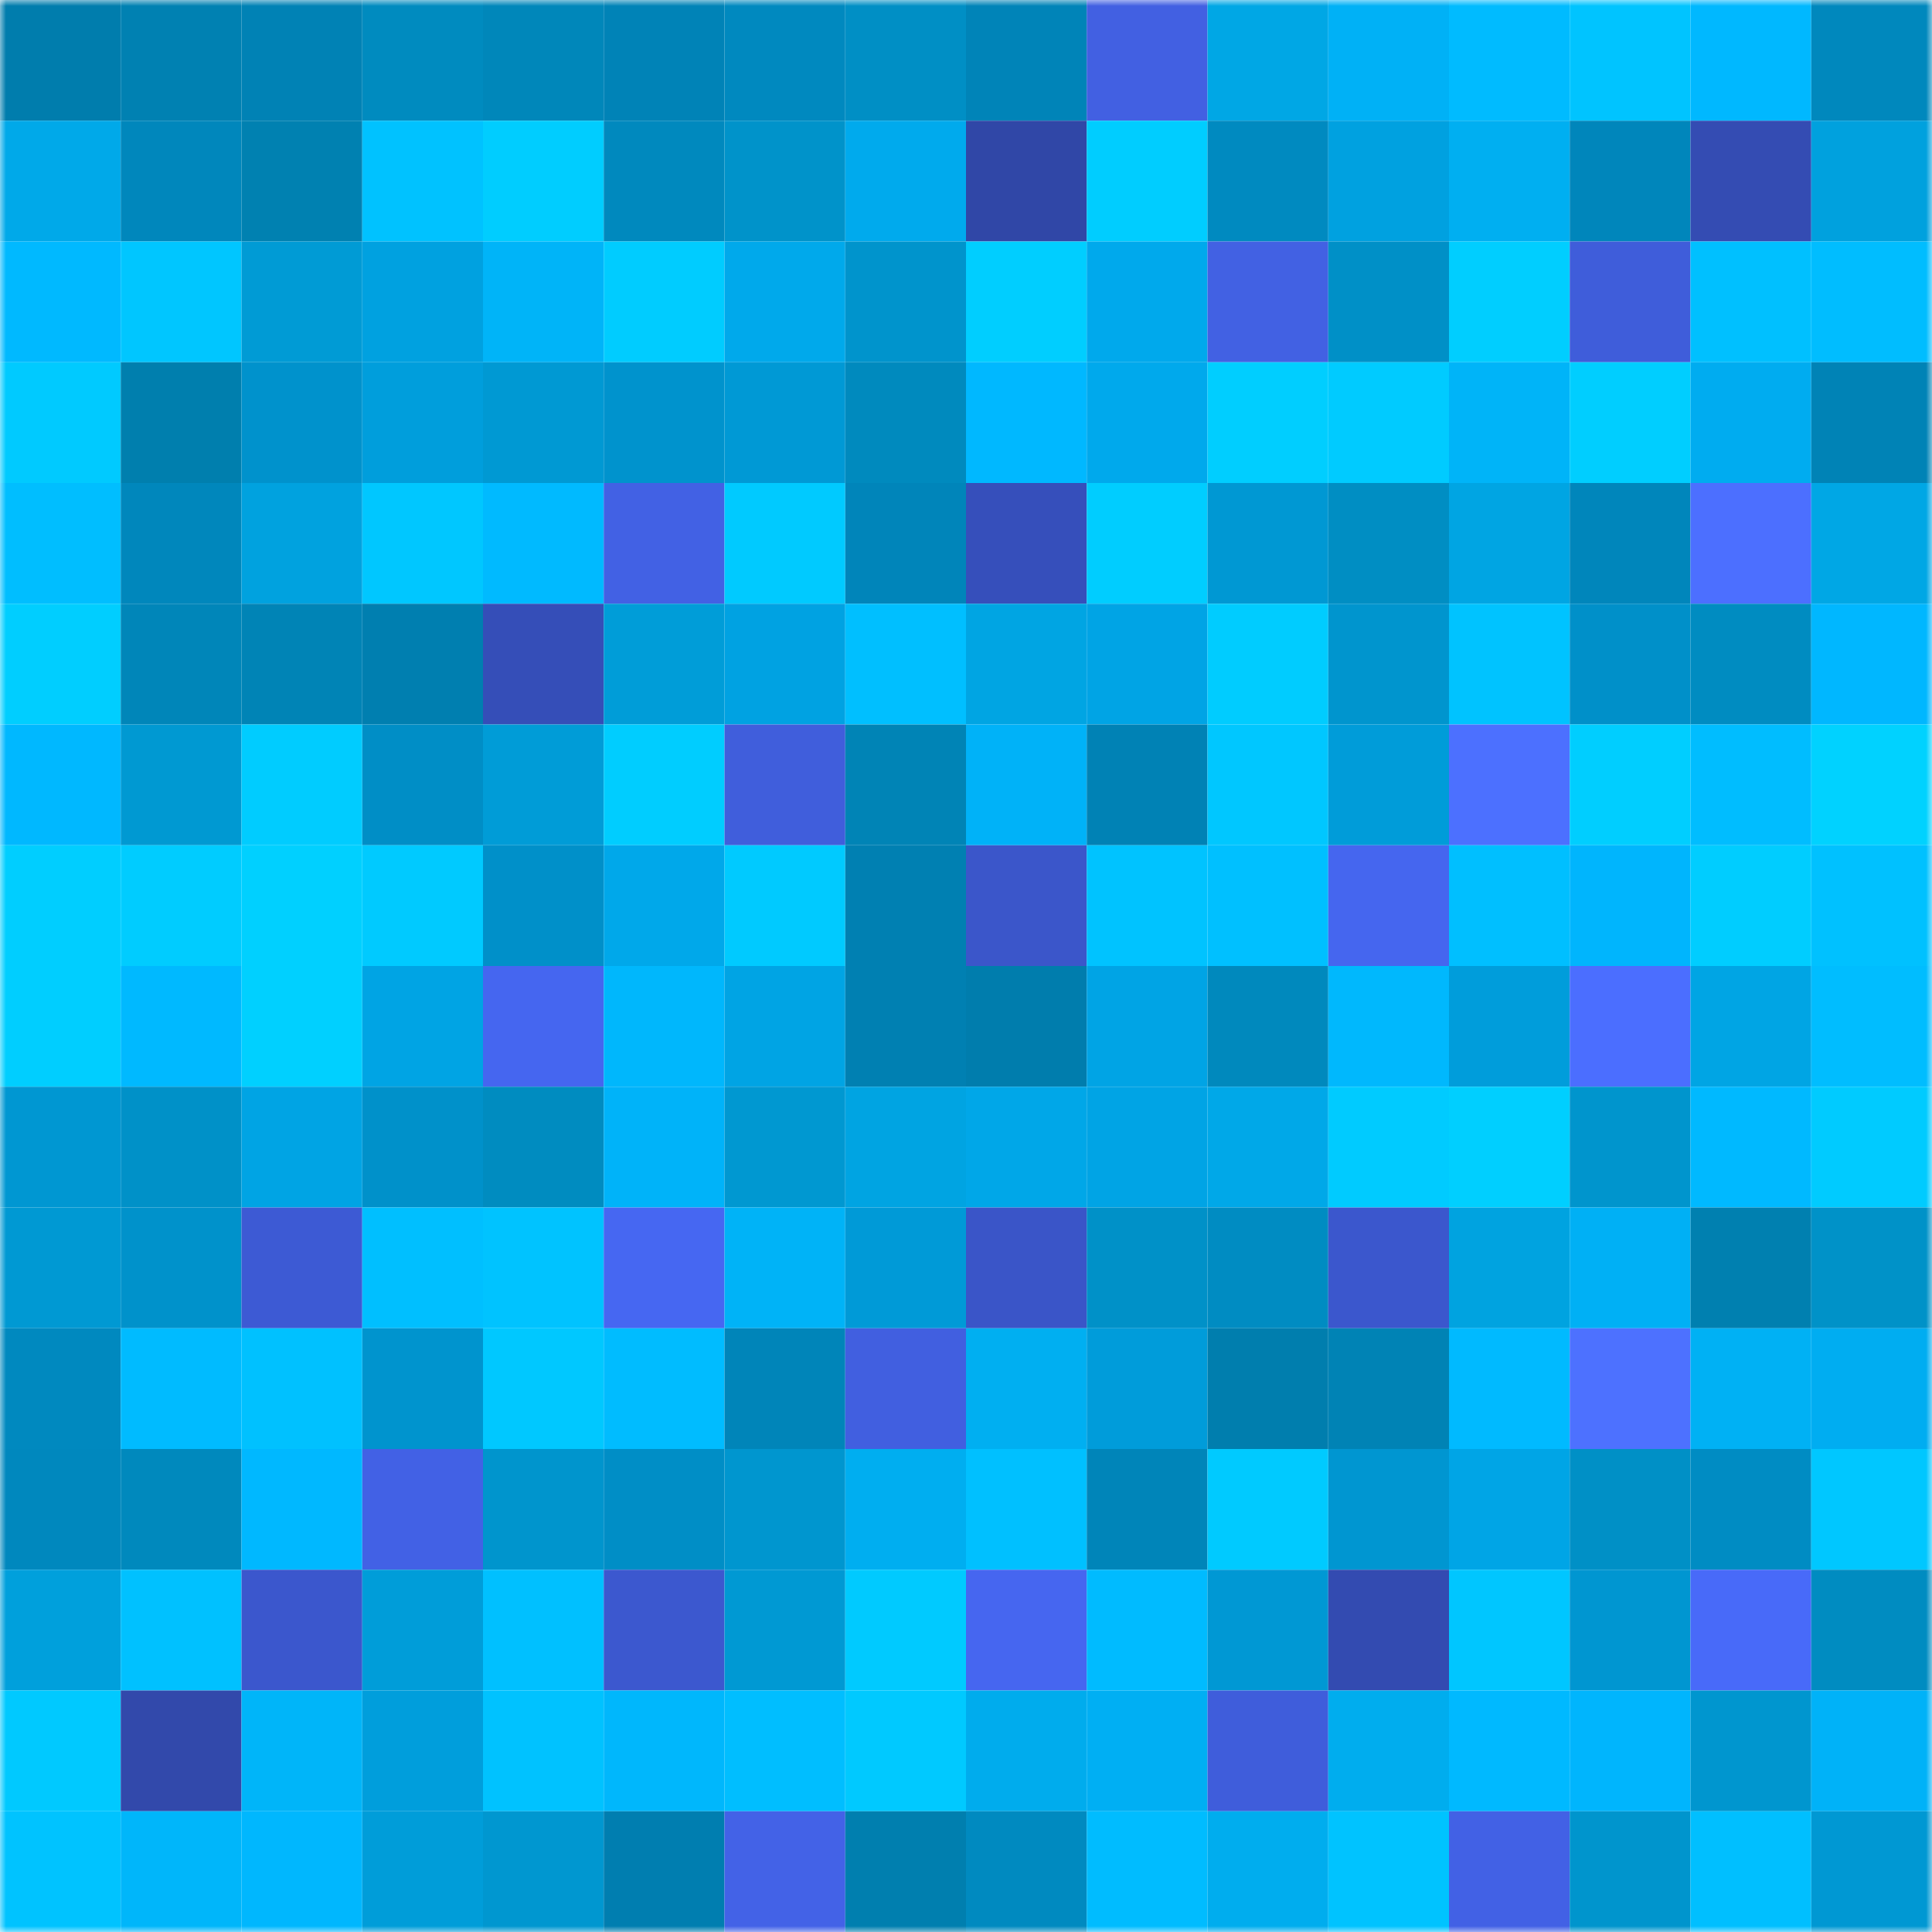 <svg viewBox="0 0 160 160" fill="none" role="img" xmlns="http://www.w3.org/2000/svg" width="240" height="240" name="ens%2C4ztrak.eth"><mask id="640191547" mask-type="alpha" maskUnits="userSpaceOnUse" x="0" y="0" width="160" height="160"><rect width="160" height="160" fill="#FFFFFF"></rect></mask><g mask="url(#640191547)"><rect x="0" y="0" width="10" height="10" fill="#007dad"></rect><rect x="10" y="0" width="10" height="10" fill="#0081b2"></rect><rect x="20" y="0" width="10" height="10" fill="#0082b5"></rect><rect x="30" y="0" width="10" height="10" fill="#008bbf"></rect><rect x="40" y="0" width="10" height="10" fill="#0087ba"></rect><rect x="50" y="0" width="10" height="10" fill="#0083b7"></rect><rect x="60" y="0" width="10" height="10" fill="#0089bf"></rect><rect x="70" y="0" width="10" height="10" fill="#008fc5"></rect><rect x="80" y="0" width="10" height="10" fill="#0084b8"></rect><rect x="90" y="0" width="10" height="10" fill="#4260e2"></rect><rect x="100" y="0" width="10" height="10" fill="#00a7e5"></rect><rect x="110" y="0" width="10" height="10" fill="#00b1f6"></rect><rect x="120" y="0" width="10" height="10" fill="#00bbff"></rect><rect x="130" y="0" width="10" height="10" fill="#00c4ff"></rect><rect x="140" y="0" width="10" height="10" fill="#00b8ff"></rect><rect x="150" y="0" width="10" height="10" fill="#0088bd"></rect><rect x="0" y="10" width="10" height="10" fill="#00a9e9"></rect><rect x="10" y="10" width="10" height="10" fill="#0087bc"></rect><rect x="20" y="10" width="10" height="10" fill="#0081b1"></rect><rect x="30" y="10" width="10" height="10" fill="#00c2ff"></rect><rect x="40" y="10" width="10" height="10" fill="#00cdff"></rect><rect x="50" y="10" width="10" height="10" fill="#0089be"></rect><rect x="60" y="10" width="10" height="10" fill="#0093ca"></rect><rect x="70" y="10" width="10" height="10" fill="#00aaed"></rect><rect x="80" y="10" width="10" height="10" fill="#3047a7"></rect><rect x="90" y="10" width="10" height="10" fill="#00cdff"></rect><rect x="100" y="10" width="10" height="10" fill="#008ac0"></rect><rect x="110" y="10" width="10" height="10" fill="#00a1e0"></rect><rect x="120" y="10" width="10" height="10" fill="#00aff1"></rect><rect x="130" y="10" width="10" height="10" fill="#0086bb"></rect><rect x="140" y="10" width="10" height="10" fill="#344cb3"></rect><rect x="150" y="10" width="10" height="10" fill="#00a1de"></rect><rect x="0" y="20" width="10" height="10" fill="#00b9ff"></rect><rect x="10" y="20" width="10" height="10" fill="#00c6ff"></rect><rect x="20" y="20" width="10" height="10" fill="#009bd5"></rect><rect x="30" y="20" width="10" height="10" fill="#00a1e0"></rect><rect x="40" y="20" width="10" height="10" fill="#00b4f8"></rect><rect x="50" y="20" width="10" height="10" fill="#00ccff"></rect><rect x="60" y="20" width="10" height="10" fill="#00a9eb"></rect><rect x="70" y="20" width="10" height="10" fill="#0094cc"></rect><rect x="80" y="20" width="10" height="10" fill="#00ceff"></rect><rect x="90" y="20" width="10" height="10" fill="#00a9ec"></rect><rect x="100" y="20" width="10" height="10" fill="#4261e3"></rect><rect x="110" y="20" width="10" height="10" fill="#0090c7"></rect><rect x="120" y="20" width="10" height="10" fill="#00ceff"></rect><rect x="130" y="20" width="10" height="10" fill="#3f5dda"></rect><rect x="140" y="20" width="10" height="10" fill="#00c0ff"></rect><rect x="150" y="20" width="10" height="10" fill="#00bdff"></rect><rect x="0" y="30" width="10" height="10" fill="#00caff"></rect><rect x="10" y="30" width="10" height="10" fill="#007fae"></rect><rect x="20" y="30" width="10" height="10" fill="#0092cc"></rect><rect x="30" y="30" width="10" height="10" fill="#009edc"></rect><rect x="40" y="30" width="10" height="10" fill="#0099d3"></rect><rect x="50" y="30" width="10" height="10" fill="#0093cd"></rect><rect x="60" y="30" width="10" height="10" fill="#0099d5"></rect><rect x="70" y="30" width="10" height="10" fill="#008abe"></rect><rect x="80" y="30" width="10" height="10" fill="#00b8ff"></rect><rect x="90" y="30" width="10" height="10" fill="#00a9ec"></rect><rect x="100" y="30" width="10" height="10" fill="#00ceff"></rect><rect x="110" y="30" width="10" height="10" fill="#00cbff"></rect><rect x="120" y="30" width="10" height="10" fill="#00b4f8"></rect><rect x="130" y="30" width="10" height="10" fill="#00ceff"></rect><rect x="140" y="30" width="10" height="10" fill="#00acf0"></rect><rect x="150" y="30" width="10" height="10" fill="#0083b6"></rect><rect x="0" y="40" width="10" height="10" fill="#00beff"></rect><rect x="10" y="40" width="10" height="10" fill="#0087bc"></rect><rect x="20" y="40" width="10" height="10" fill="#00a2df"></rect><rect x="30" y="40" width="10" height="10" fill="#00c7ff"></rect><rect x="40" y="40" width="10" height="10" fill="#00baff"></rect><rect x="50" y="40" width="10" height="10" fill="#4261e4"></rect><rect x="60" y="40" width="10" height="10" fill="#00caff"></rect><rect x="70" y="40" width="10" height="10" fill="#0085ba"></rect><rect x="80" y="40" width="10" height="10" fill="#364fbb"></rect><rect x="90" y="40" width="10" height="10" fill="#00cdff"></rect><rect x="100" y="40" width="10" height="10" fill="#0098d3"></rect><rect x="110" y="40" width="10" height="10" fill="#008ec3"></rect><rect x="120" y="40" width="10" height="10" fill="#00a5e3"></rect><rect x="130" y="40" width="10" height="10" fill="#0086bb"></rect><rect x="140" y="40" width="10" height="10" fill="#4c6fff"></rect><rect x="150" y="40" width="10" height="10" fill="#00a7e5"></rect><rect x="0" y="50" width="10" height="10" fill="#00ceff"></rect><rect x="10" y="50" width="10" height="10" fill="#0086b9"></rect><rect x="20" y="50" width="10" height="10" fill="#0084b6"></rect><rect x="30" y="50" width="10" height="10" fill="#007fb0"></rect><rect x="40" y="50" width="10" height="10" fill="#354eb8"></rect><rect x="50" y="50" width="10" height="10" fill="#009dd8"></rect><rect x="60" y="50" width="10" height="10" fill="#00a2e2"></rect><rect x="70" y="50" width="10" height="10" fill="#00bfff"></rect><rect x="80" y="50" width="10" height="10" fill="#00a5e3"></rect><rect x="90" y="50" width="10" height="10" fill="#00a4e5"></rect><rect x="100" y="50" width="10" height="10" fill="#00ccff"></rect><rect x="110" y="50" width="10" height="10" fill="#0095ce"></rect><rect x="120" y="50" width="10" height="10" fill="#00c3ff"></rect><rect x="130" y="50" width="10" height="10" fill="#0090c9"></rect><rect x="140" y="50" width="10" height="10" fill="#008cc1"></rect><rect x="150" y="50" width="10" height="10" fill="#00b7ff"></rect><rect x="0" y="60" width="10" height="10" fill="#00b8ff"></rect><rect x="10" y="60" width="10" height="10" fill="#0099d2"></rect><rect x="20" y="60" width="10" height="10" fill="#00ccff"></rect><rect x="30" y="60" width="10" height="10" fill="#008ec6"></rect><rect x="40" y="60" width="10" height="10" fill="#009cd7"></rect><rect x="50" y="60" width="10" height="10" fill="#00cdff"></rect><rect x="60" y="60" width="10" height="10" fill="#405edc"></rect><rect x="70" y="60" width="10" height="10" fill="#0084b6"></rect><rect x="80" y="60" width="10" height="10" fill="#00b2f8"></rect><rect x="90" y="60" width="10" height="10" fill="#0082b5"></rect><rect x="100" y="60" width="10" height="10" fill="#00c7ff"></rect><rect x="110" y="60" width="10" height="10" fill="#009cd9"></rect><rect x="120" y="60" width="10" height="10" fill="#4c70ff"></rect><rect x="130" y="60" width="10" height="10" fill="#00ceff"></rect><rect x="140" y="60" width="10" height="10" fill="#00bdff"></rect><rect x="150" y="60" width="10" height="10" fill="#00d2ff"></rect><rect x="0" y="70" width="10" height="10" fill="#00ceff"></rect><rect x="10" y="70" width="10" height="10" fill="#00ccff"></rect><rect x="20" y="70" width="10" height="10" fill="#00d0ff"></rect><rect x="30" y="70" width="10" height="10" fill="#00caff"></rect><rect x="40" y="70" width="10" height="10" fill="#0090c9"></rect><rect x="50" y="70" width="10" height="10" fill="#00a8ea"></rect><rect x="60" y="70" width="10" height="10" fill="#00caff"></rect><rect x="70" y="70" width="10" height="10" fill="#0080b2"></rect><rect x="80" y="70" width="10" height="10" fill="#3b56ca"></rect><rect x="90" y="70" width="10" height="10" fill="#00c3ff"></rect><rect x="100" y="70" width="10" height="10" fill="#00c0ff"></rect><rect x="110" y="70" width="10" height="10" fill="#4566ef"></rect><rect x="120" y="70" width="10" height="10" fill="#00bfff"></rect><rect x="130" y="70" width="10" height="10" fill="#00b5fd"></rect><rect x="140" y="70" width="10" height="10" fill="#00cdff"></rect><rect x="150" y="70" width="10" height="10" fill="#00c1ff"></rect><rect x="0" y="80" width="10" height="10" fill="#00ceff"></rect><rect x="10" y="80" width="10" height="10" fill="#00b9ff"></rect><rect x="20" y="80" width="10" height="10" fill="#00d0ff"></rect><rect x="30" y="80" width="10" height="10" fill="#00a4e4"></rect><rect x="40" y="80" width="10" height="10" fill="#4566f0"></rect><rect x="50" y="80" width="10" height="10" fill="#00b7fc"></rect><rect x="60" y="80" width="10" height="10" fill="#00a4e4"></rect><rect x="70" y="80" width="10" height="10" fill="#0080b2"></rect><rect x="80" y="80" width="10" height="10" fill="#007dad"></rect><rect x="90" y="80" width="10" height="10" fill="#00a4e5"></rect><rect x="100" y="80" width="10" height="10" fill="#0089bd"></rect><rect x="110" y="80" width="10" height="10" fill="#00b8fd"></rect><rect x="120" y="80" width="10" height="10" fill="#009ddb"></rect><rect x="130" y="80" width="10" height="10" fill="#4b6eff"></rect><rect x="140" y="80" width="10" height="10" fill="#00a5e4"></rect><rect x="150" y="80" width="10" height="10" fill="#00bdff"></rect><rect x="0" y="90" width="10" height="10" fill="#0097d2"></rect><rect x="10" y="90" width="10" height="10" fill="#0091c8"></rect><rect x="20" y="90" width="10" height="10" fill="#00a4e4"></rect><rect x="30" y="90" width="10" height="10" fill="#0091ca"></rect><rect x="40" y="90" width="10" height="10" fill="#008cc0"></rect><rect x="50" y="90" width="10" height="10" fill="#00b3f9"></rect><rect x="60" y="90" width="10" height="10" fill="#0098d1"></rect><rect x="70" y="90" width="10" height="10" fill="#00a4e2"></rect><rect x="80" y="90" width="10" height="10" fill="#00a7e8"></rect><rect x="90" y="90" width="10" height="10" fill="#00a4e5"></rect><rect x="100" y="90" width="10" height="10" fill="#00a8e8"></rect><rect x="110" y="90" width="10" height="10" fill="#00cbff"></rect><rect x="120" y="90" width="10" height="10" fill="#00cfff"></rect><rect x="130" y="90" width="10" height="10" fill="#0095cd"></rect><rect x="140" y="90" width="10" height="10" fill="#00b9ff"></rect><rect x="150" y="90" width="10" height="10" fill="#00cbff"></rect><rect x="0" y="100" width="10" height="10" fill="#0099d3"></rect><rect x="10" y="100" width="10" height="10" fill="#0092cb"></rect><rect x="20" y="100" width="10" height="10" fill="#3d5ad4"></rect><rect x="30" y="100" width="10" height="10" fill="#00bfff"></rect><rect x="40" y="100" width="10" height="10" fill="#00c3ff"></rect><rect x="50" y="100" width="10" height="10" fill="#4667f2"></rect><rect x="60" y="100" width="10" height="10" fill="#00b3f7"></rect><rect x="70" y="100" width="10" height="10" fill="#009ad7"></rect><rect x="80" y="100" width="10" height="10" fill="#3a55c8"></rect><rect x="90" y="100" width="10" height="10" fill="#0091c8"></rect><rect x="100" y="100" width="10" height="10" fill="#008cc2"></rect><rect x="110" y="100" width="10" height="10" fill="#3b57cd"></rect><rect x="120" y="100" width="10" height="10" fill="#00a3e0"></rect><rect x="130" y="100" width="10" height="10" fill="#00b0f5"></rect><rect x="140" y="100" width="10" height="10" fill="#0080b0"></rect><rect x="150" y="100" width="10" height="10" fill="#0092c8"></rect><rect x="0" y="110" width="10" height="10" fill="#0089bf"></rect><rect x="10" y="110" width="10" height="10" fill="#00bbff"></rect><rect x="20" y="110" width="10" height="10" fill="#00c1ff"></rect><rect x="30" y="110" width="10" height="10" fill="#0094ce"></rect><rect x="40" y="110" width="10" height="10" fill="#00c8ff"></rect><rect x="50" y="110" width="10" height="10" fill="#00bcff"></rect><rect x="60" y="110" width="10" height="10" fill="#0085b9"></rect><rect x="70" y="110" width="10" height="10" fill="#415fe0"></rect><rect x="80" y="110" width="10" height="10" fill="#00aff1"></rect><rect x="90" y="110" width="10" height="10" fill="#009cda"></rect><rect x="100" y="110" width="10" height="10" fill="#007eae"></rect><rect x="110" y="110" width="10" height="10" fill="#0083b5"></rect><rect x="120" y="110" width="10" height="10" fill="#00baff"></rect><rect x="130" y="110" width="10" height="10" fill="#4d71ff"></rect><rect x="140" y="110" width="10" height="10" fill="#00b1f4"></rect><rect x="150" y="110" width="10" height="10" fill="#00adf1"></rect><rect x="0" y="120" width="10" height="10" fill="#0088be"></rect><rect x="10" y="120" width="10" height="10" fill="#0089bd"></rect><rect x="20" y="120" width="10" height="10" fill="#00b8ff"></rect><rect x="30" y="120" width="10" height="10" fill="#4261e5"></rect><rect x="40" y="120" width="10" height="10" fill="#0095cd"></rect><rect x="50" y="120" width="10" height="10" fill="#008ec6"></rect><rect x="60" y="120" width="10" height="10" fill="#0096cf"></rect><rect x="70" y="120" width="10" height="10" fill="#00aef0"></rect><rect x="80" y="120" width="10" height="10" fill="#00c0ff"></rect><rect x="90" y="120" width="10" height="10" fill="#0085b9"></rect><rect x="100" y="120" width="10" height="10" fill="#00caff"></rect><rect x="110" y="120" width="10" height="10" fill="#0096d1"></rect><rect x="120" y="120" width="10" height="10" fill="#00a5e6"></rect><rect x="130" y="120" width="10" height="10" fill="#0090c6"></rect><rect x="140" y="120" width="10" height="10" fill="#008cc3"></rect><rect x="150" y="120" width="10" height="10" fill="#00c7ff"></rect><rect x="0" y="130" width="10" height="10" fill="#00a0dc"></rect><rect x="10" y="130" width="10" height="10" fill="#00c1ff"></rect><rect x="20" y="130" width="10" height="10" fill="#3b57cd"></rect><rect x="30" y="130" width="10" height="10" fill="#009dd9"></rect><rect x="40" y="130" width="10" height="10" fill="#00c0ff"></rect><rect x="50" y="130" width="10" height="10" fill="#3c58cf"></rect><rect x="60" y="130" width="10" height="10" fill="#0099d3"></rect><rect x="70" y="130" width="10" height="10" fill="#00caff"></rect><rect x="80" y="130" width="10" height="10" fill="#4666f0"></rect><rect x="90" y="130" width="10" height="10" fill="#00bbff"></rect><rect x="100" y="130" width="10" height="10" fill="#0098d4"></rect><rect x="110" y="130" width="10" height="10" fill="#334bb1"></rect><rect x="120" y="130" width="10" height="10" fill="#00c6ff"></rect><rect x="130" y="130" width="10" height="10" fill="#0096d1"></rect><rect x="140" y="130" width="10" height="10" fill="#486af9"></rect><rect x="150" y="130" width="10" height="10" fill="#008cc1"></rect><rect x="0" y="140" width="10" height="10" fill="#00c9ff"></rect><rect x="10" y="140" width="10" height="10" fill="#3249ab"></rect><rect x="20" y="140" width="10" height="10" fill="#00b5f9"></rect><rect x="30" y="140" width="10" height="10" fill="#009edc"></rect><rect x="40" y="140" width="10" height="10" fill="#00c2ff"></rect><rect x="50" y="140" width="10" height="10" fill="#00b7fc"></rect><rect x="60" y="140" width="10" height="10" fill="#00beff"></rect><rect x="70" y="140" width="10" height="10" fill="#00c9ff"></rect><rect x="80" y="140" width="10" height="10" fill="#00aced"></rect><rect x="90" y="140" width="10" height="10" fill="#00aff3"></rect><rect x="100" y="140" width="10" height="10" fill="#3f5ddb"></rect><rect x="110" y="140" width="10" height="10" fill="#00adee"></rect><rect x="120" y="140" width="10" height="10" fill="#00b9ff"></rect><rect x="130" y="140" width="10" height="10" fill="#00b5fd"></rect><rect x="140" y="140" width="10" height="10" fill="#0096cf"></rect><rect x="150" y="140" width="10" height="10" fill="#00b2f8"></rect><rect x="0" y="150" width="10" height="10" fill="#00c3ff"></rect><rect x="10" y="150" width="10" height="10" fill="#00b6fa"></rect><rect x="20" y="150" width="10" height="10" fill="#00b7fe"></rect><rect x="30" y="150" width="10" height="10" fill="#009dd9"></rect><rect x="40" y="150" width="10" height="10" fill="#0097d0"></rect><rect x="50" y="150" width="10" height="10" fill="#007eb0"></rect><rect x="60" y="150" width="10" height="10" fill="#4362e7"></rect><rect x="70" y="150" width="10" height="10" fill="#007faf"></rect><rect x="80" y="150" width="10" height="10" fill="#008ac0"></rect><rect x="90" y="150" width="10" height="10" fill="#00bcff"></rect><rect x="100" y="150" width="10" height="10" fill="#00adee"></rect><rect x="110" y="150" width="10" height="10" fill="#00c3ff"></rect><rect x="120" y="150" width="10" height="10" fill="#4261e5"></rect><rect x="130" y="150" width="10" height="10" fill="#0095cd"></rect><rect x="140" y="150" width="10" height="10" fill="#00bfff"></rect><rect x="150" y="150" width="10" height="10" fill="#0098d3"></rect></g></svg>